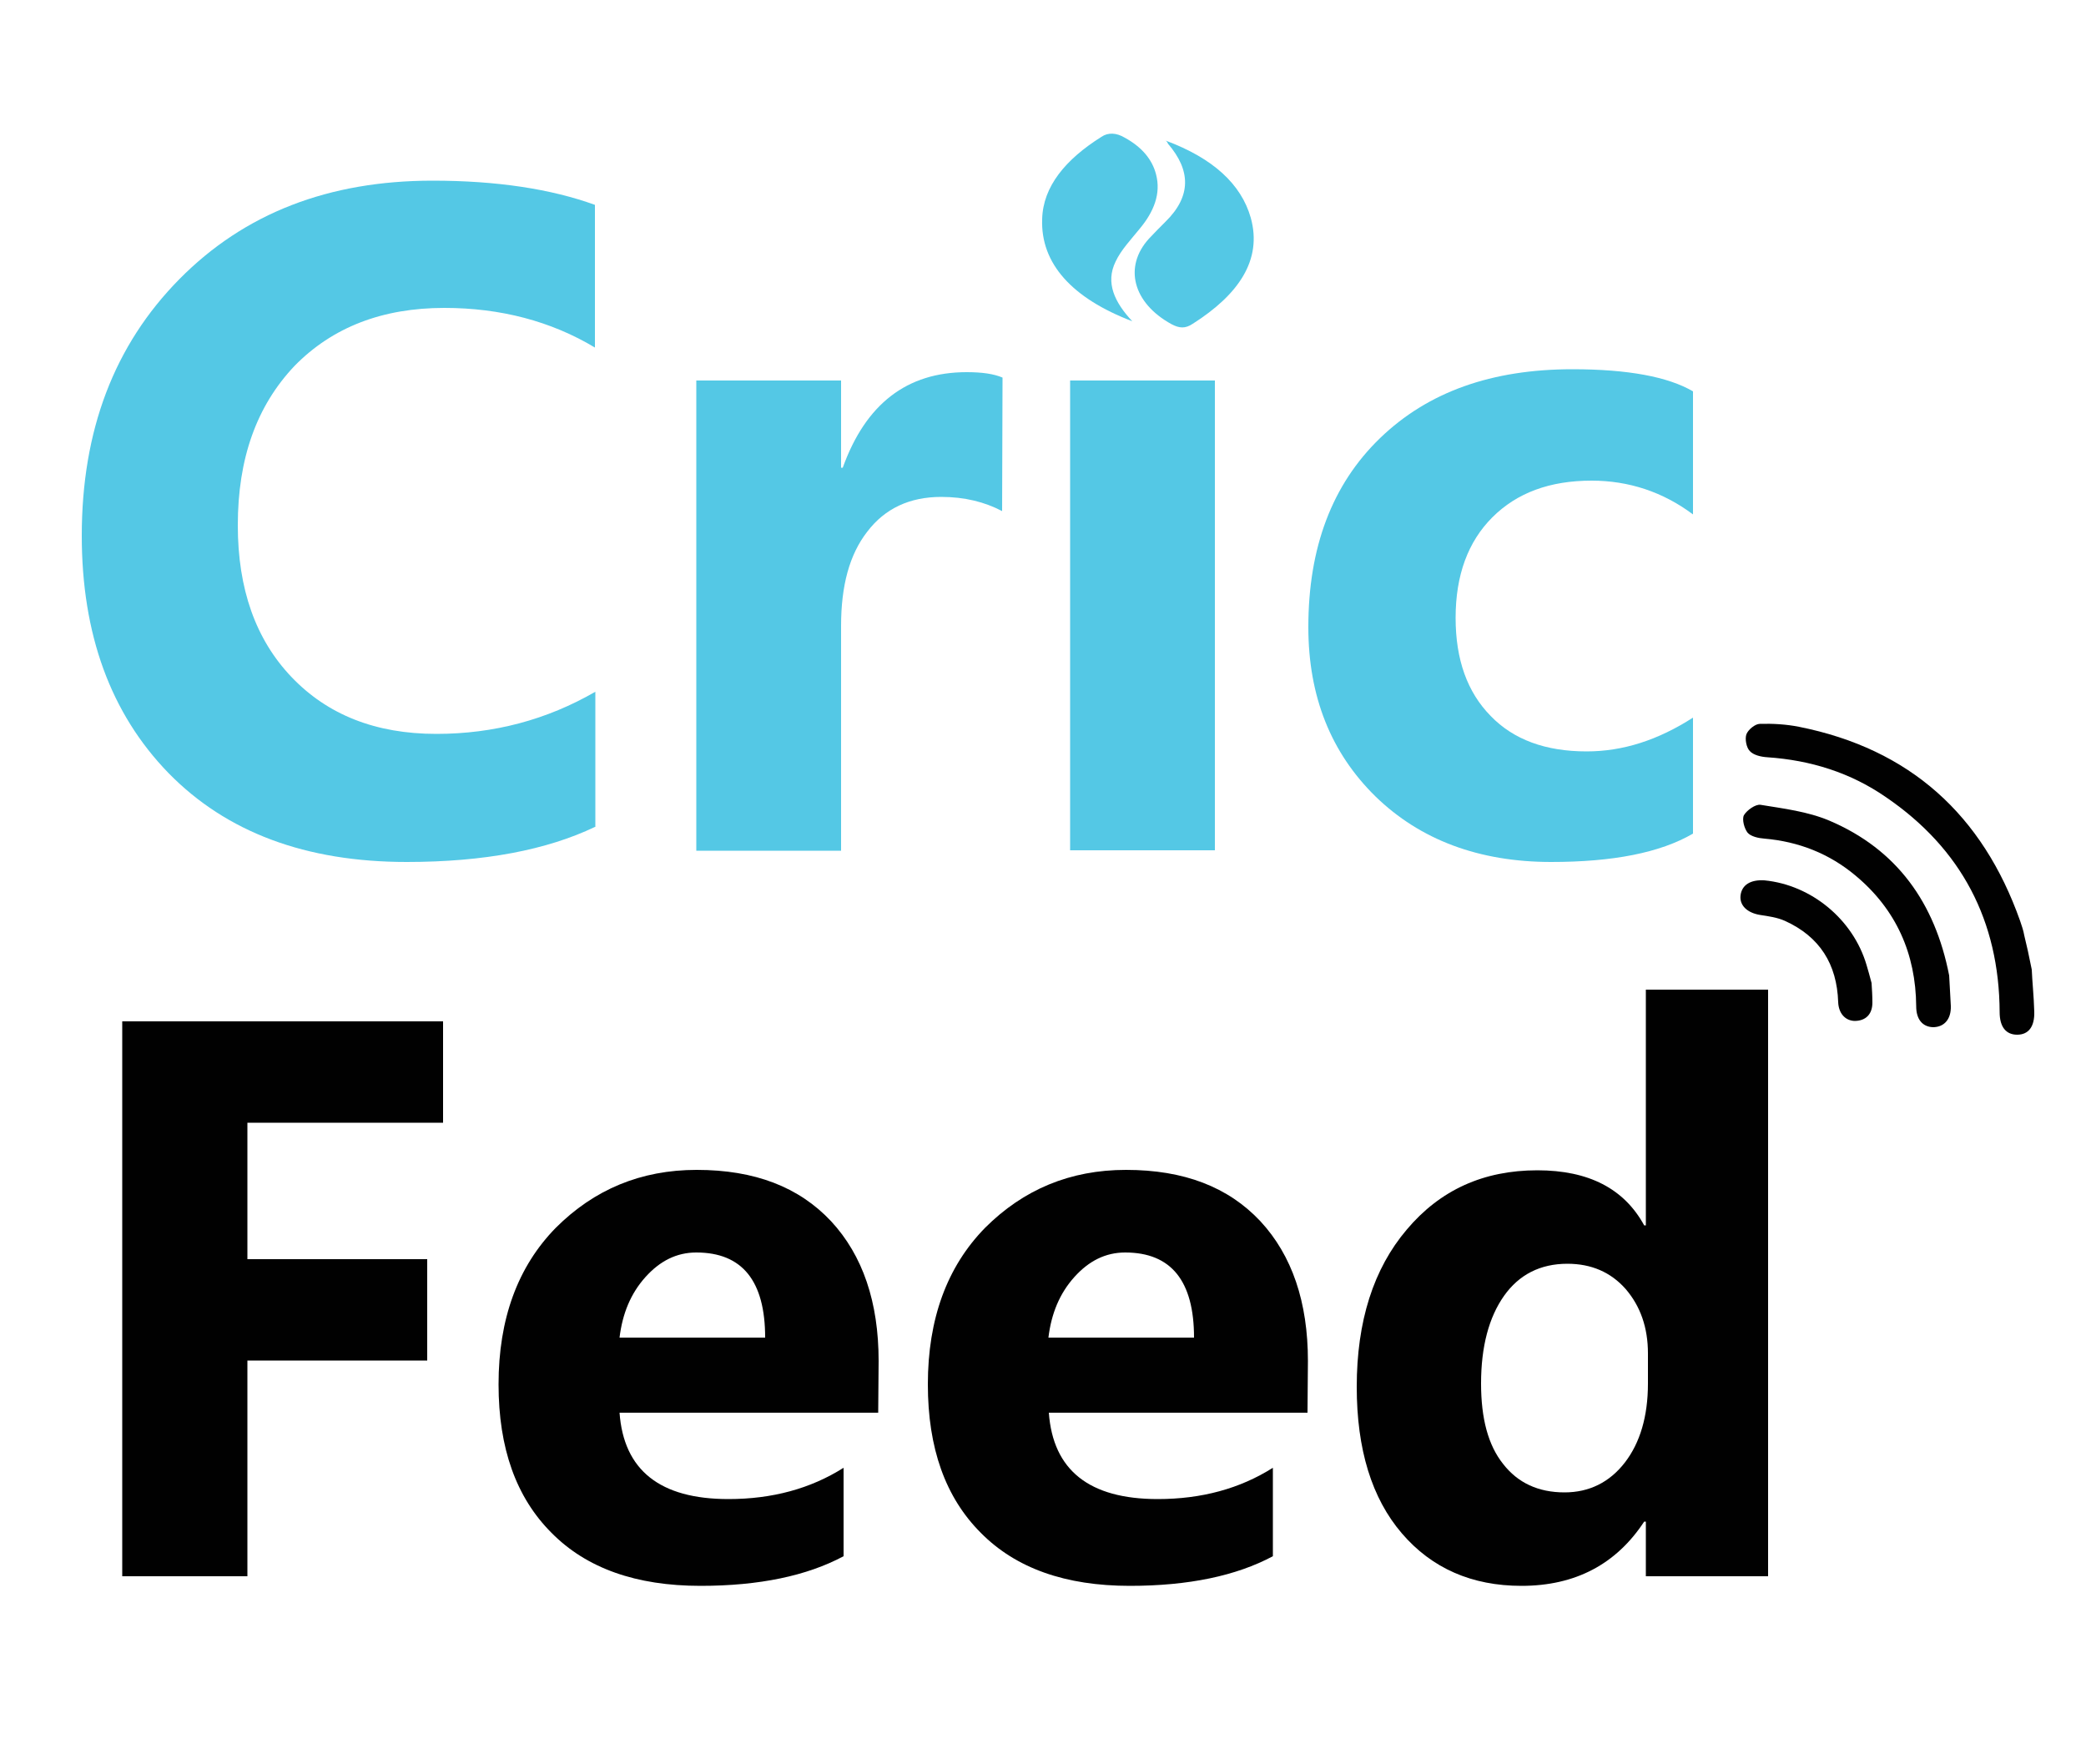 <?xml version="1.0" encoding="utf-8"?>
<!-- Generator: Adobe Illustrator 24.3.0, SVG Export Plug-In . SVG Version: 6.00 Build 0)  -->
<svg version="1.1" id="Layer_1" xmlns="http://www.w3.org/2000/svg" xmlns:xlink="http://www.w3.org/1999/xlink" x="0px" y="0px"
	 viewBox="0 0 500 422.8" style="enable-background:new 0 0 500 422.8;" xml:space="preserve">
<style type="text/css">
	.st0{fill:#54C8E5;}
	.st1{fill:#010101;}
</style>
<g>
	<path class="st0" d="M142.6,198.2c-11.5,5.5-26.5,8.4-45.1,8.4c-24.2,0-43.2-7.1-57.1-21.3C26.5,171,19.6,152,19.6,128.4
		c0-25.3,7.8-45.7,23.4-61.5s35.8-23.6,60.7-23.6c15.4,0,28.4,2,38.9,5.8v34.2c-10.5-6.3-22.6-9.5-36.1-9.5
		c-14.8,0-26.8,4.6-35.9,13.9C61.5,97.3,57,109.9,57,125.9c0,15.3,4.3,27.4,12.9,36.4c8.6,9,20.1,13.6,34.7,13.6
		c13.8,0,26.5-3.4,38.1-10.1V198.2L142.6,198.2z"/>
	<path class="st0" d="M240.2,122.5c-4.2-2.2-9-3.4-14.6-3.4c-7.6,0-13.5,2.8-17.7,8.3c-4.3,5.5-6.3,13-6.3,22.6v53.9h-34.7V91.2
		h34.7v20.9h0.4c5.5-15.3,15.4-22.9,29.7-22.9c3.7,0,6.5,0.4,8.6,1.3L240.2,122.5L240.2,122.5z"/>
	<path class="st0" d="M291.2,203.8h-34.7V91.2h34.7V203.8z"/>
	<path class="st0" d="M405.8,199.8c-7.9,4.6-19.2,6.8-34,6.8c-17.3,0-31.4-5.3-42.1-15.7c-10.7-10.5-16.1-24-16.1-40.6
		c0-19.1,5.7-34.2,17.2-45.3c11.5-11.1,26.8-16.5,46.1-16.5c13.3,0,22.9,1.8,28.9,5.3v29.5c-7.2-5.4-15.4-8.1-24.3-8.1
		c-10,0-17.9,2.9-23.8,8.8c-5.8,5.8-8.8,13.8-8.8,24.1c0,10,2.8,17.8,8.4,23.5c5.5,5.7,13.2,8.5,23,8.5c8.7,0,17.1-2.7,25.5-8.1
		L405.8,199.8L405.8,199.8z"/>
</g>
<path class="st1" d="M487,232.4c0.1,2.7,0.5,6.4,0.6,10.1c0.1,3.6-1.4,5.5-4.1,5.5c-2.7,0-4.2-1.9-4.2-5.4
	c-0.1-21.9-9.2-39.2-27.2-51.5c-8.5-5.9-18.1-8.9-28.5-9.6c-1.5-0.1-3.3-0.5-4.2-1.5c-0.8-0.8-1.2-2.9-0.8-4
	c0.4-1.1,2.1-2.5,3.2-2.5c3.1-0.1,6.4,0.1,9.4,0.7c26.6,5.3,44,21.1,53,46.5c0.4,1.2,0.8,2.3,1,3.5
	C485.8,226.6,486.3,228.9,487,232.4z"/>
<path class="st1" d="M467.2,233.8c0.1,2.3,0.3,4.9,0.4,7.3c0.1,3.2-1.6,5.1-4.3,5.1c-2.5-0.1-4-1.9-4-5
	c-0.1-12.6-4.8-23.2-14.5-31.3c-6.3-5.3-13.7-8.2-21.9-8.9c-1.4-0.1-3.2-0.5-4-1.4c-0.8-1-1.4-3.2-0.9-4.2c0.7-1.2,2.8-2.7,4-2.5
	c5.5,0.9,11.3,1.6,16.5,3.8C454.7,203.6,463.8,216.4,467.2,233.8z"/>
<path class="st1" d="M448.6,235.6c0.1,1.5,0.2,3.1,0.2,4.7c0,2.8-1.6,4.4-4.3,4.4c-2.3-0.1-3.8-1.9-3.9-4.5
	c-0.3-9.1-4.4-15.7-12.8-19.5c-1.8-0.8-3.9-1.1-5.9-1.4c-3.1-0.5-5-2.3-4.7-4.7c0.3-2.5,2.4-3.8,5.7-3.6
	c11.3,1.1,21.3,9.4,24.5,20.3C447.8,232.6,448.2,234.1,448.6,235.6z"/>
<path class="st0" d="M279.4,33.7c11.3,4.2,18.1,10.4,20.4,18.5c2.8,10.1-2.9,18.4-13.9,25.4c-1.8,1.2-3.2,1.1-5.1,0.1
	c-9.3-5.1-11.5-13.8-5.4-20.5c1.3-1.4,2.7-2.8,4-4.1c6.2-6.1,6-12.3,0.6-18.6C279.8,34.1,279.7,33.9,279.4,33.7z"/>
<path class="st0" d="M271.4,77c-14.4-5.5-22-13.8-21.6-24.5c0.2-7.8,5.6-14.3,14.2-19.7c1.6-1.1,3.6-1,5.6,0.2
	c4.2,2.3,6.6,5.3,7.5,8.8c1.2,4.6-0.5,8.9-3.9,13c-2.1,2.6-4.5,5.1-5.8,7.9C264.9,67.8,267.2,72.5,271.4,77z"/>
<path class="st1" d="M106.2,269.1H59.3v32.7h43.1v24.3H59.3v51.7h-30v-133h76.9V269.1z"/>
<path class="st1" d="M210.5,338.6h-62c1,13.8,9.7,20.7,26.1,20.7c10.5,0,19.7-2.5,27.6-7.5V373c-8.8,4.7-20.2,7.1-34.3,7.1
	c-15.4,0-27.3-4.2-35.7-12.7c-8.5-8.5-12.7-20.3-12.7-35.6c0-15.7,4.6-28.2,13.7-37.5c9.2-9.2,20.4-13.9,33.8-13.9
	c13.9,0,24.5,4.1,32.2,12.3c7.6,8.2,11.4,19.4,11.4,33.5L210.5,338.6L210.5,338.6z M183.4,320.6c0-13.6-5.5-20.4-16.5-20.4
	c-4.7,0-8.7,2-12.2,5.9c-3.5,3.9-5.5,8.7-6.2,14.5H183.4z"/>
<path class="st1" d="M313.4,338.6h-62c1,13.8,9.7,20.7,26.1,20.7c10.5,0,19.7-2.5,27.6-7.5V373c-8.8,4.7-20.2,7.1-34.3,7.1
	c-15.4,0-27.3-4.2-35.7-12.7c-8.5-8.5-12.7-20.3-12.7-35.6c0-15.7,4.6-28.2,13.7-37.5c9.2-9.2,20.4-13.9,33.8-13.9
	c13.9,0,24.5,4.1,32.2,12.3c7.6,8.2,11.4,19.4,11.4,33.5L313.4,338.6L313.4,338.6z M286.2,320.6c0-13.6-5.5-20.4-16.5-20.4
	c-4.7,0-8.7,2-12.2,5.9c-3.5,3.9-5.5,8.7-6.2,14.5H286.2z"/>
<path class="st1" d="M423.8,377.8h-29.3v-13.1h-0.4c-6.7,10.2-16.5,15.4-29.4,15.4c-11.9,0-21.5-4.2-28.7-12.6
	c-7.2-8.4-10.8-20.1-10.8-35.1c0-15.7,4-28.3,12-37.7c8-9.5,18.4-14.2,31.3-14.2c12.3,0,20.8,4.4,25.6,13.2h0.4v-56.5h29.3
	L423.8,377.8L423.8,377.8z M395,331.6v-7.2c0-6.2-1.8-11.3-5.3-15.4c-3.6-4.1-8.3-6.1-14-6.1c-6.5,0-11.6,2.6-15.2,7.7
	c-3.6,5.1-5.5,12.1-5.5,21c0,8.4,1.7,14.8,5.3,19.3c3.5,4.5,8.4,6.8,14.7,6.8c5.9,0,10.8-2.4,14.5-7.2
	C393.1,345.8,395,339.5,395,331.6z"/>
</svg>
